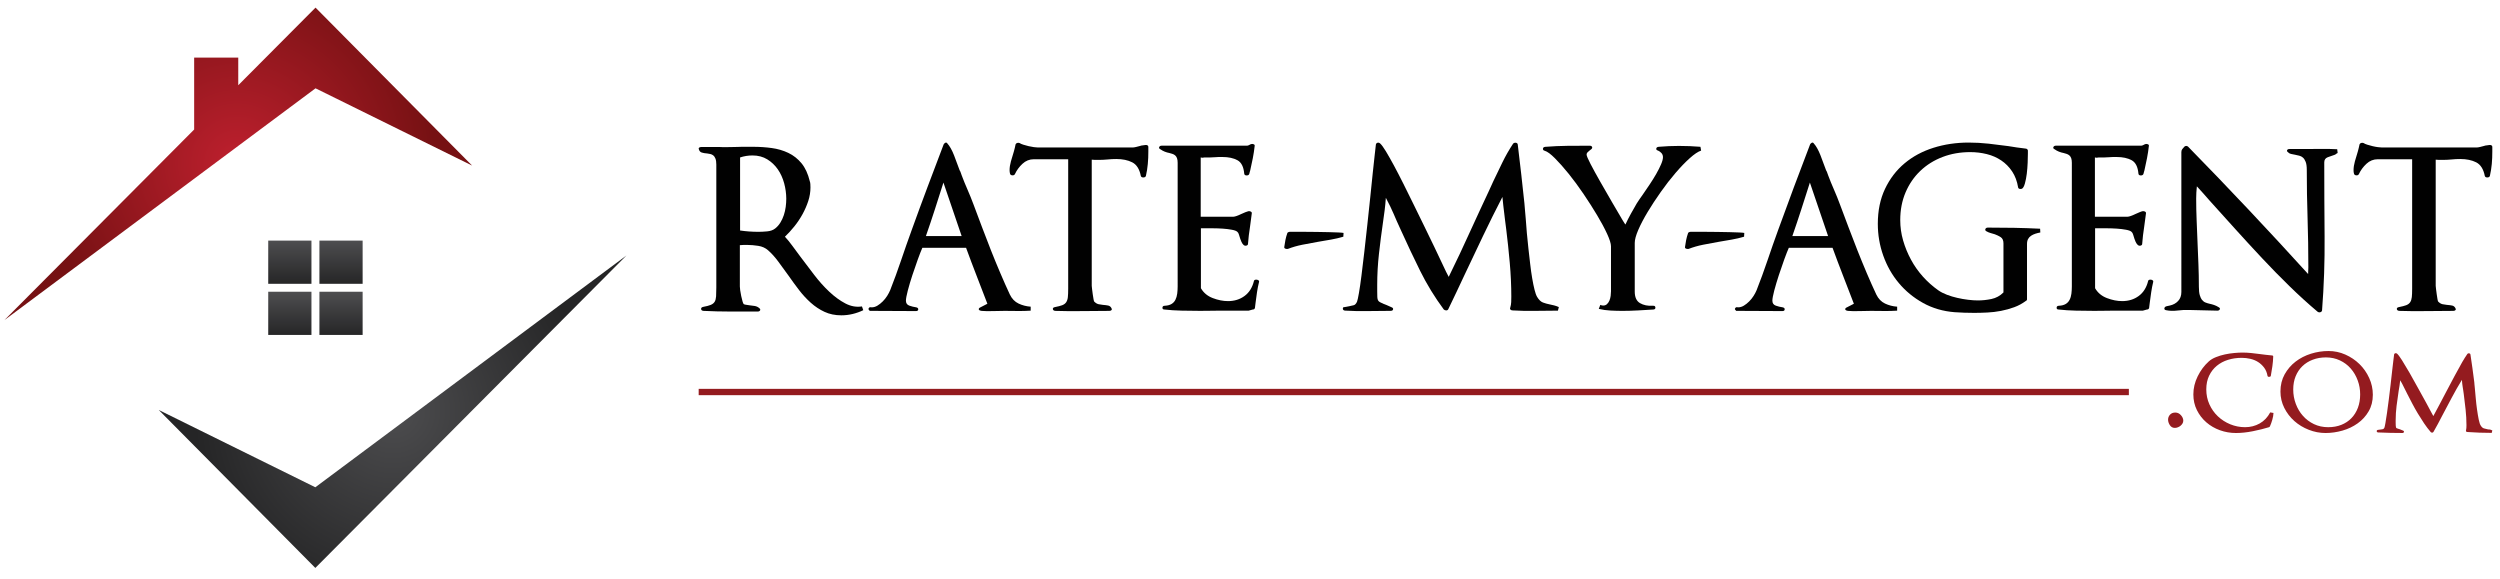<?xml version="1.0" encoding="utf-8"?>
<!-- Generator: Adobe Illustrator 16.0.0, SVG Export Plug-In . SVG Version: 6.00 Build 0)  -->
<!DOCTYPE svg PUBLIC "-//W3C//DTD SVG 1.1//EN" "http://www.w3.org/Graphics/SVG/1.1/DTD/svg11.dtd">
<svg version="1.1" id="Layer_1" xmlns="http://www.w3.org/2000/svg" xmlns:xlink="http://www.w3.org/1999/xlink" x="0px" y="0px"
	 width="285px" height="66px" viewBox="0 0 285 66" enable-background="new 0 0 285 66" xml:space="preserve">
<g>
	<path fill="#010101" d="M97.201,35.794c-0.422,0.102-0.853,0.152-1.292,0.152c-0.708,0-1.345-0.131-1.91-0.394
		c-0.566-0.262-1.089-0.608-1.569-1.038c-0.48-0.429-0.928-0.913-1.342-1.453c-0.414-0.54-0.813-1.089-1.202-1.646
		c-0.389-0.54-0.771-1.066-1.152-1.581c-0.379-0.515-0.771-0.95-1.176-1.304c-0.304-0.27-0.681-0.439-1.127-0.505
		c-0.447-0.067-0.848-0.102-1.202-0.102h-0.456c-0.152,0-0.295,0.01-0.43,0.025v4.708c0,0.083,0.013,0.227,0.038,0.43
		c0.025,0.202,0.063,0.417,0.114,0.646c0.051,0.227,0.102,0.434,0.152,0.619s0.102,0.294,0.151,0.328
		c0.084,0.037,0.198,0.061,0.342,0.078c0.143,0.017,0.257,0.035,0.342,0.051c0.185,0.018,0.375,0.043,0.569,0.075
		c0.194,0.035,0.367,0.117,0.519,0.254c0.101,0.083,0.126,0.168,0.077,0.251c-0.051,0.085-0.145,0.128-0.28,0.128H83.28
		c-1.029,0-2.059-0.026-3.088-0.076c-0.168-0.018-0.257-0.089-0.266-0.215c-0.008-0.128,0.072-0.207,0.241-0.241
		c0.372-0.066,0.657-0.143,0.861-0.227c0.203-0.085,0.349-0.204,0.443-0.354c0.092-0.152,0.146-0.359,0.164-0.621
		c0.017-0.261,0.025-0.596,0.025-1v-14.02c0-0.289-0.034-0.516-0.101-0.685c-0.067-0.168-0.152-0.291-0.253-0.366
		s-0.211-0.127-0.328-0.152c-0.119-0.025-0.238-0.046-0.355-0.063c-0.237-0.016-0.44-0.05-0.607-0.101
		c-0.169-0.051-0.279-0.161-0.33-0.33c-0.05-0.084-0.05-0.155,0-0.216c0.051-0.059,0.135-0.089,0.253-0.089h0.456h1.67
		c0.288,0.019,0.557,0.023,0.811,0.013c0.253-0.008,0.514-0.013,0.784-0.013c0.152,0,0.3-0.002,0.443-0.01
		c0.143-0.01,0.291-0.014,0.442-0.014h1.342c0.709,0,1.404,0.047,2.088,0.14c0.683,0.093,1.316,0.279,1.898,0.557
		s1.084,0.675,1.506,1.189c0.421,0.515,0.733,1.194,0.936,2.038c0.035,0.084,0.056,0.194,0.064,0.329
		c0.008,0.135,0.013,0.261,0.013,0.38c0,0.522-0.084,1.041-0.253,1.555c-0.169,0.515-0.389,1.017-0.658,1.505
		c-0.271,0.491-0.578,0.949-0.925,1.381c-0.346,0.43-0.705,0.822-1.075,1.176c0.27,0.287,0.552,0.633,0.848,1.038
		c0.295,0.405,0.595,0.809,0.898,1.215c0.505,0.675,1.032,1.369,1.582,2.087c0.547,0.717,1.122,1.359,1.721,1.923
		c0.599,0.566,1.211,1.012,1.834,1.341c0.625,0.329,1.258,0.445,1.898,0.343l0.151,0.429C98.027,35.548,97.623,35.693,97.201,35.794
		 M89.393,20.888c-0.161-0.59-0.4-1.118-0.722-1.583c-0.321-0.464-0.721-0.843-1.202-1.14c-0.481-0.294-1.042-0.443-1.683-0.443
		c-0.49,0-0.962,0.076-1.417,0.228v8.326c0.674,0.101,1.375,0.152,2.1,0.152c0.288,0,0.617-0.016,0.988-0.051
		c0.37-0.033,0.673-0.143,0.911-0.329c0.236-0.186,0.434-0.409,0.594-0.672c0.161-0.261,0.292-0.544,0.393-0.847
		c0.101-0.304,0.173-0.617,0.215-0.937c0.042-0.321,0.064-0.633,0.064-0.938C89.633,22.069,89.553,21.478,89.393,20.888"/>
	<path fill="#010101" d="M116.03,35.453c-0.489-0.012-0.987-0.014-1.493-0.014c-0.372,0-0.819,0.009-1.341,0.024
		c-0.523,0.018-0.961,0.008-1.315-0.024c-0.136-0.018-0.229-0.059-0.28-0.128c-0.049-0.067-0.025-0.142,0.076-0.226l0.885-0.458
		c-0.405-1.061-0.813-2.124-1.228-3.188c-0.412-1.063-0.813-2.125-1.201-3.188h-4.985c-0.136,0.304-0.309,0.746-0.52,1.329
		c-0.211,0.581-0.417,1.18-0.62,1.796c-0.203,0.617-0.376,1.199-0.519,1.746c-0.142,0.548-0.214,0.934-0.214,1.153
		c0,0.286,0.13,0.477,0.392,0.569s0.52,0.155,0.771,0.189c0.168,0.034,0.249,0.112,0.242,0.241
		c-0.009,0.126-0.098,0.189-0.266,0.189l-5.265-0.025c-0.067-0.069-0.109-0.118-0.126-0.152c-0.034-0.067-0.017-0.134,0.051-0.202
		c0.033-0.049,0.088-0.072,0.165-0.062c0.076,0.009,0.121,0.014,0.139,0.014c0.219,0,0.435-0.064,0.646-0.19
		c0.21-0.127,0.413-0.288,0.607-0.482c0.193-0.192,0.362-0.405,0.506-0.632c0.143-0.229,0.257-0.444,0.341-0.646
		c0.438-1.113,0.856-2.256,1.253-3.429c0.396-1.173,0.797-2.317,1.202-3.429c0.59-1.638,1.189-3.266,1.797-4.887
		c0.607-1.619,1.223-3.247,1.848-4.884c0.033-0.067,0.092-0.126,0.177-0.176c0.084-0.052,0.16-0.035,0.227,0.05
		c0.288,0.321,0.549,0.784,0.786,1.393c0.235,0.607,0.447,1.173,0.633,1.695c0.068,0.101,0.114,0.203,0.139,0.304
		c0.025,0.102,0.054,0.186,0.089,0.253c0.201,0.541,0.425,1.087,0.669,1.645c0.245,0.559,0.477,1.131,0.696,1.722
		c0.303,0.81,0.621,1.654,0.949,2.531c0.328,0.877,0.671,1.762,1.024,2.658c0.355,0.896,0.713,1.768,1.077,2.619
		c0.362,0.852,0.722,1.659,1.075,2.417c0.236,0.49,0.57,0.835,1,1.038c0.43,0.203,0.89,0.321,1.379,0.355v0.454
		C117.009,35.448,116.519,35.46,116.03,35.453 M107.552,20.812c-0.337,1.062-0.663,2.08-0.974,3.049
		c-0.312,0.97-0.654,1.987-1.025,3.051h4.075L107.552,20.812z"/>
	<path fill="#010101" d="M130.849,18.697c-0.042,0.464-0.114,0.915-0.215,1.354c-0.034,0.118-0.135,0.178-0.304,0.178
		c-0.15,0-0.244-0.061-0.278-0.178c-0.152-0.775-0.477-1.29-0.975-1.544c-0.498-0.253-1.101-0.379-1.81-0.379
		c-0.187,0-0.354,0.004-0.506,0.012c-0.152,0.009-0.313,0.021-0.481,0.038c-0.151,0.018-0.325,0.03-0.518,0.037
		c-0.195,0.01-0.36,0.013-0.494,0.013h-0.431c-0.135,0-0.262-0.008-0.379-0.025V32.58c0,0.051,0.013,0.174,0.037,0.368
		c0.026,0.193,0.05,0.391,0.077,0.593c0.024,0.203,0.054,0.39,0.088,0.558c0.035,0.169,0.059,0.261,0.076,0.277
		c0.168,0.169,0.337,0.27,0.506,0.304c0.168,0.035,0.328,0.061,0.48,0.075c0.236,0.018,0.439,0.043,0.608,0.077
		c0.168,0.033,0.294,0.137,0.38,0.304c0.051,0.085,0.051,0.155,0,0.215c-0.052,0.06-0.137,0.089-0.253,0.089
		c-1.029,0-2.055,0.009-3.076,0.024c-1.021,0.018-2.047,0.008-3.076-0.024c-0.168-0.017-0.261-0.084-0.278-0.202
		c-0.017-0.118,0.06-0.194,0.228-0.227c0.355-0.068,0.633-0.141,0.835-0.216c0.203-0.076,0.355-0.191,0.456-0.341
		c0.102-0.152,0.166-0.346,0.19-0.584c0.025-0.235,0.038-0.557,0.038-0.961V18.154h-3.923c-0.489,0-0.92,0.173-1.291,0.519
		c-0.371,0.346-0.657,0.739-0.86,1.176c-0.051,0.101-0.149,0.148-0.291,0.141c-0.144-0.009-0.233-0.071-0.266-0.191
		c-0.018-0.066-0.03-0.13-0.038-0.188c-0.009-0.058-0.013-0.13-0.013-0.215c0-0.303,0.051-0.637,0.152-0.999
		c0.101-0.364,0.21-0.729,0.329-1.102c0.05-0.152,0.089-0.295,0.114-0.431c0.025-0.134,0.054-0.269,0.088-0.404
		c0.033-0.084,0.097-0.14,0.19-0.165c0.093-0.025,0.181-0.021,0.265,0.011c0.102,0.069,0.245,0.132,0.431,0.19
		c0.186,0.059,0.384,0.113,0.595,0.164c0.21,0.05,0.413,0.089,0.607,0.114c0.194,0.026,0.342,0.038,0.443,0.038h10.832
		c0.102,0,0.231-0.021,0.393-0.062c0.16-0.042,0.307-0.08,0.443-0.114c0.084-0.034,0.18-0.054,0.29-0.063
		c0.109-0.008,0.207-0.021,0.291-0.039c0.084-0.016,0.165-0.008,0.241,0.026c0.076,0.033,0.114,0.093,0.114,0.176v0.557
		C130.913,17.765,130.892,18.233,130.849,18.697"/>
	<path fill="#010101" d="M143.3,33.302c-0.059,0.395-0.112,0.797-0.163,1.201l-0.076,0.608c-0.034,0.117-0.119,0.176-0.254,0.176
		l-0.456,0.127h-3.213c-0.388,0-0.776,0.004-1.165,0.014c-0.388,0.008-0.775,0.011-1.163,0.011c-0.71,0-1.409-0.009-2.102-0.026
		c-0.692-0.016-1.341-0.058-1.949-0.125c-0.169,0-0.249-0.071-0.241-0.215c0.009-0.143,0.097-0.216,0.267-0.216
		c0.32-0.017,0.578-0.084,0.771-0.204c0.194-0.116,0.342-0.277,0.443-0.479c0.101-0.202,0.168-0.434,0.203-0.696
		c0.034-0.263,0.051-0.537,0.051-0.821V18.558c0-0.22-0.025-0.396-0.076-0.532c-0.052-0.135-0.123-0.242-0.215-0.317
		c-0.093-0.076-0.195-0.13-0.304-0.165c-0.11-0.033-0.223-0.065-0.342-0.1c-0.186-0.035-0.363-0.085-0.532-0.153
		c-0.169-0.066-0.337-0.159-0.507-0.278c-0.134-0.066-0.176-0.151-0.126-0.252c0.051-0.102,0.143-0.152,0.279-0.152h9.719
		c0.102,0,0.252-0.058,0.455-0.176c0.118-0.035,0.225-0.03,0.317,0.012c0.093,0.042,0.13,0.106,0.113,0.189
		c-0.051,0.473-0.123,0.946-0.216,1.418c-0.093,0.472-0.189,0.928-0.291,1.366c-0.017,0.068-0.034,0.127-0.051,0.177
		s-0.034,0.119-0.051,0.202c-0.034,0.136-0.135,0.204-0.303,0.204c-0.17,0-0.262-0.068-0.279-0.204
		c-0.068-0.776-0.325-1.286-0.772-1.53c-0.447-0.244-1.017-0.368-1.709-0.368h-0.43c-0.151,0-0.304,0.01-0.456,0.026
		c-0.168,0.017-0.345,0.026-0.531,0.026h-0.531c-0.136,0-0.224,0.008-0.267,0.025c-0.041,0.017-0.13,0.008-0.265-0.025v6.757h3.72
		c0.084,0,0.21-0.03,0.379-0.088c0.169-0.059,0.337-0.13,0.507-0.215c0.186-0.084,0.35-0.156,0.494-0.215
		c0.143-0.059,0.257-0.098,0.341-0.115c0.102-0.016,0.193,0,0.279,0.052c0.085,0.051,0.117,0.118,0.101,0.202
		c-0.033,0.253-0.067,0.51-0.101,0.773c-0.034,0.262-0.069,0.52-0.103,0.771c-0.101,0.625-0.177,1.267-0.227,1.924
		c0,0.102-0.06,0.169-0.178,0.203c-0.118,0.034-0.228,0.009-0.329-0.076c-0.102-0.102-0.182-0.218-0.24-0.354
		c-0.059-0.135-0.106-0.253-0.139-0.356c-0.052-0.15-0.099-0.303-0.141-0.454c-0.042-0.153-0.105-0.263-0.189-0.33
		c-0.102-0.102-0.312-0.181-0.632-0.239c-0.32-0.06-0.671-0.102-1.051-0.127c-0.378-0.025-0.754-0.039-1.126-0.039h-0.911h-0.431
		v6.833c0.304,0.525,0.755,0.898,1.354,1.126c0.599,0.229,1.177,0.343,1.733,0.343c0.725,0,1.354-0.193,1.885-0.584
		c0.531-0.387,0.89-0.961,1.076-1.72c0.017-0.068,0.059-0.11,0.127-0.127c0.066-0.016,0.134-0.02,0.202-0.012
		c0.066,0.008,0.13,0.034,0.188,0.075c0.061,0.042,0.082,0.098,0.065,0.167C143.439,32.512,143.359,32.905,143.3,33.302"/>
	<path fill="#010101" d="M153.14,26.985c-0.455,0.135-0.929,0.246-1.417,0.33c-0.489,0.084-0.979,0.169-1.466,0.252
		c-0.593,0.102-1.184,0.21-1.772,0.33c-0.593,0.118-1.148,0.277-1.672,0.48c-0.117,0.018-0.22,0.004-0.303-0.038
		c-0.085-0.042-0.118-0.105-0.102-0.191c0.034-0.252,0.076-0.509,0.127-0.771c0.051-0.262,0.126-0.535,0.227-0.822
		c0.017-0.035,0.055-0.062,0.114-0.089c0.059-0.025,0.114-0.039,0.163-0.039h0.558h1.113c0.439,0,0.903,0.005,1.392,0.013
		c0.491,0.01,0.949,0.017,1.381,0.025c0.43,0.009,0.802,0.021,1.113,0.037c0.312,0.017,0.502,0.034,0.57,0.052L153.14,26.985z"/>
	<path fill="#010101" d="M177.603,35.414c-0.875,0-1.742,0.008-2.594,0.025s-1.707,0-2.568-0.051c-0.102,0-0.181-0.029-0.24-0.088
		c-0.059-0.059-0.072-0.131-0.037-0.215c0.067-0.22,0.104-0.435,0.113-0.646s0.012-0.427,0.012-0.646
		c0-1.215-0.058-2.494-0.176-3.834c-0.119-1.341-0.255-2.62-0.406-3.834c-0.051-0.372-0.092-0.699-0.127-0.987
		c-0.034-0.289-0.066-0.569-0.101-0.849c-0.035-0.278-0.067-0.561-0.102-0.848c-0.034-0.286-0.067-0.616-0.101-0.988
		c-0.76,1.468-1.495,2.944-2.204,4.43c-0.707,1.485-1.416,2.978-2.125,4.479c-0.304,0.642-0.607,1.289-0.911,1.938
		c-0.303,0.648-0.616,1.303-0.938,1.96c-0.05,0.086-0.125,0.128-0.228,0.128c-0.101,0-0.193-0.034-0.276-0.102
		c-1.047-1.415-1.944-2.885-2.696-4.403c-0.752-1.518-1.481-3.062-2.19-4.631c-0.186-0.389-0.342-0.731-0.467-1.026
		c-0.127-0.296-0.249-0.578-0.367-0.847c-0.119-0.271-0.246-0.548-0.381-0.836c-0.136-0.287-0.304-0.617-0.506-0.988
		c-0.033,0.473-0.08,0.946-0.137,1.417c-0.061,0.474-0.126,0.937-0.191,1.393c-0.17,1.164-0.321,2.349-0.456,3.555
		c-0.135,1.206-0.201,2.392-0.201,3.557v0.734c0,0.286,0.004,0.507,0.012,0.659c0.01,0.151,0.034,0.269,0.075,0.354
		c0.044,0.084,0.105,0.151,0.19,0.201c0.085,0.053,0.211,0.11,0.38,0.179h-0.025c0.135,0.049,0.282,0.109,0.444,0.176
		c0.159,0.067,0.35,0.153,0.567,0.253c0.137,0.051,0.191,0.132,0.165,0.241c-0.024,0.11-0.122,0.165-0.291,0.165
		c-0.86,0-1.725,0.008-2.593,0.024c-0.869,0.018-1.734,0-2.595-0.051c-0.134-0.017-0.213-0.071-0.239-0.165
		c-0.024-0.092,0.004-0.173,0.088-0.239c0,0.017,0.089,0.009,0.267-0.025c0.176-0.034,0.308-0.061,0.392-0.076
		c0.186-0.036,0.351-0.071,0.495-0.113c0.142-0.041,0.265-0.174,0.365-0.394c0.05-0.118,0.122-0.443,0.216-0.975
		c0.093-0.531,0.19-1.201,0.292-2.011s0.211-1.716,0.327-2.721c0.119-1.004,0.232-2.029,0.342-3.076
		c0.109-1.046,0.219-2.078,0.33-3.1c0.109-1.021,0.205-1.96,0.29-2.822c0.084-0.758,0.156-1.421,0.215-1.986
		c0.059-0.565,0.105-0.974,0.139-1.227c0.019-0.102,0.077-0.169,0.178-0.204c0.102-0.033,0.202-0.007,0.304,0.076
		c0.169,0.153,0.388,0.452,0.659,0.897c0.269,0.448,0.572,0.984,0.911,1.608c0.337,0.624,0.698,1.326,1.088,2.101
		c0.388,0.777,0.785,1.579,1.189,2.405c0.405,0.826,0.81,1.654,1.213,2.48c0.407,0.826,0.787,1.612,1.141,2.354
		c0.421,0.877,0.751,1.572,0.988,2.086c0.236,0.515,0.446,0.942,0.632,1.279c0.438-0.894,0.86-1.772,1.267-2.631
		c0.404-0.863,0.81-1.739,1.216-2.634c0.337-0.757,0.682-1.51,1.036-2.253c0.354-0.74,0.709-1.501,1.062-2.277l0.507-1.113
		c0.336-0.71,0.684-1.427,1.037-2.151c0.354-0.726,0.758-1.435,1.215-2.126c0.084-0.084,0.189-0.119,0.314-0.103
		c0.128,0.019,0.199,0.085,0.217,0.204c0.134,1.114,0.266,2.231,0.394,3.354c0.125,1.122,0.246,2.24,0.365,3.353
		c0.018,0.187,0.037,0.435,0.062,0.747c0.024,0.312,0.055,0.655,0.09,1.025c0.033,0.49,0.075,1.025,0.125,1.607
		c0.053,0.582,0.111,1.174,0.179,1.772c0.067,0.598,0.134,1.188,0.202,1.77c0.066,0.584,0.143,1.124,0.228,1.621
		c0.084,0.498,0.173,0.933,0.267,1.302c0.092,0.374,0.19,0.643,0.291,0.811c0.201,0.337,0.425,0.553,0.669,0.646
		c0.245,0.091,0.502,0.163,0.772,0.215c0.151,0.033,0.316,0.072,0.494,0.112c0.177,0.045,0.357,0.106,0.545,0.192L177.603,35.414z"
		/>
	<path fill="#010101" d="M192.624,18.04c-0.515,0.464-1.055,1.024-1.619,1.683c-0.565,0.658-1.123,1.375-1.668,2.151
		c-0.55,0.776-1.049,1.534-1.495,2.277c-0.446,0.744-0.806,1.427-1.076,2.05c-0.27,0.625-0.405,1.122-0.405,1.493v5.543
		c0,0.642,0.197,1.081,0.594,1.316c0.396,0.237,0.892,0.338,1.481,0.304c0.169-0.018,0.262,0.047,0.278,0.19
		c0.017,0.143-0.059,0.224-0.228,0.239c-0.573,0.035-1.155,0.067-1.747,0.102c-0.591,0.033-1.18,0.052-1.771,0.052
		c-0.455,0-0.915-0.013-1.379-0.038c-0.465-0.023-0.907-0.089-1.329-0.191l0.177-0.453c0.119,0.051,0.229,0.075,0.33,0.075
		c0.168,0,0.312-0.054,0.43-0.164s0.211-0.245,0.278-0.406c0.068-0.159,0.114-0.337,0.141-0.53c0.024-0.194,0.037-0.368,0.037-0.519
		v-5.138c0-0.305-0.15-0.776-0.443-1.418c-0.295-0.64-0.675-1.35-1.14-2.125c-0.464-0.776-0.978-1.583-1.543-2.418
		c-0.566-0.834-1.131-1.603-1.696-2.303s-1.089-1.291-1.569-1.771c-0.48-0.48-0.864-0.763-1.151-0.848
		c-0.151-0.034-0.224-0.113-0.215-0.24c0.008-0.126,0.098-0.198,0.267-0.215c0.843-0.067,1.683-0.105,2.518-0.114
		c0.835-0.007,1.682-0.013,2.544-0.013c0.135,0,0.223,0.043,0.265,0.127c0.043,0.085,0.022,0.169-0.063,0.253
		c-0.049,0.051-0.126,0.111-0.227,0.177c-0.084,0.067-0.159,0.135-0.228,0.203c-0.067,0.068-0.1,0.153-0.1,0.253
		c0,0.134,0.15,0.494,0.453,1.076c0.303,0.582,0.671,1.252,1.103,2.012c0.431,0.758,0.876,1.536,1.34,2.329
		c0.464,0.793,0.865,1.476,1.202,2.049c0.118,0.186,0.185,0.295,0.202,0.329c0.017,0.035,0.06,0.093,0.126,0.178
		c0.187-0.407,0.393-0.815,0.622-1.229c0.228-0.414,0.449-0.805,0.669-1.177c0.086-0.134,0.19-0.294,0.316-0.48
		c0.127-0.186,0.257-0.371,0.392-0.557c0.238-0.338,0.491-0.71,0.759-1.115c0.271-0.404,0.521-0.805,0.748-1.202
		c0.227-0.396,0.413-0.764,0.557-1.102c0.145-0.337,0.217-0.607,0.217-0.809c0-0.186-0.056-0.342-0.165-0.468
		c-0.11-0.127-0.242-0.223-0.395-0.291c-0.15-0.035-0.219-0.11-0.202-0.228c0.018-0.119,0.109-0.187,0.279-0.204
		c0.389-0.034,0.772-0.058,1.152-0.075c0.379-0.017,0.761-0.025,1.152-0.025c0.421,0,0.837,0.008,1.251,0.025
		c0.413,0.018,0.814,0.042,1.202,0.075l0.076,0.432C193.574,17.285,193.141,17.576,192.624,18.04"/>
	<path fill="#010101" d="M198.825,26.985c-0.455,0.135-0.927,0.246-1.416,0.33c-0.491,0.084-0.979,0.169-1.469,0.252
		c-0.591,0.102-1.181,0.21-1.771,0.33c-0.593,0.118-1.149,0.277-1.671,0.48c-0.117,0.018-0.22,0.004-0.304-0.038
		c-0.085-0.042-0.12-0.105-0.102-0.191c0.033-0.252,0.076-0.509,0.127-0.771c0.051-0.262,0.128-0.535,0.227-0.822
		c0.016-0.035,0.057-0.062,0.115-0.089c0.058-0.025,0.113-0.039,0.163-0.039h0.558h1.114c0.437,0,0.902,0.005,1.392,0.013
		c0.489,0.01,0.947,0.017,1.38,0.025c0.431,0.009,0.803,0.021,1.114,0.037c0.31,0.017,0.5,0.034,0.568,0.052L198.825,26.985z"/>
	<path fill="#010101" d="M214.806,35.453c-0.491-0.012-0.987-0.014-1.492-0.014c-0.373,0-0.821,0.009-1.344,0.024
		c-0.521,0.018-0.962,0.008-1.315-0.024c-0.135-0.018-0.228-0.059-0.278-0.128c-0.05-0.067-0.025-0.142,0.076-0.226l0.888-0.458
		c-0.407-1.061-0.815-2.124-1.229-3.188c-0.414-1.063-0.814-2.125-1.201-3.188h-4.986c-0.136,0.304-0.309,0.746-0.521,1.329
		c-0.21,0.581-0.417,1.18-0.619,1.796c-0.201,0.617-0.376,1.199-0.52,1.746c-0.144,0.548-0.214,0.934-0.214,1.153
		c0,0.286,0.129,0.477,0.392,0.569c0.262,0.093,0.519,0.155,0.772,0.189c0.168,0.034,0.249,0.112,0.239,0.241
		c-0.01,0.126-0.097,0.189-0.266,0.189l-5.263-0.025c-0.068-0.069-0.11-0.118-0.129-0.152c-0.034-0.067-0.016-0.134,0.053-0.202
		c0.034-0.049,0.089-0.072,0.163-0.062c0.077,0.009,0.122,0.014,0.141,0.014c0.218,0,0.433-0.064,0.644-0.19
		c0.211-0.127,0.415-0.288,0.608-0.482c0.194-0.192,0.36-0.405,0.506-0.632c0.144-0.229,0.258-0.444,0.341-0.646
		c0.438-1.113,0.856-2.256,1.253-3.429c0.397-1.173,0.797-2.317,1.202-3.429c0.591-1.638,1.19-3.266,1.797-4.887
		c0.609-1.619,1.224-3.247,1.849-4.884c0.034-0.067,0.093-0.126,0.178-0.176c0.082-0.052,0.159-0.035,0.227,0.05
		c0.287,0.321,0.548,0.784,0.784,1.393c0.236,0.607,0.446,1.173,0.634,1.695c0.066,0.101,0.112,0.203,0.139,0.304
		c0.026,0.102,0.056,0.186,0.09,0.253c0.202,0.541,0.424,1.087,0.67,1.645c0.244,0.559,0.477,1.131,0.694,1.722
		c0.305,0.81,0.621,1.654,0.95,2.531c0.33,0.877,0.671,1.762,1.024,2.658c0.354,0.896,0.715,1.768,1.074,2.619
		c0.364,0.852,0.723,1.659,1.078,2.417c0.237,0.49,0.569,0.835,0.999,1.038c0.431,0.203,0.89,0.321,1.381,0.355v0.454
		C215.784,35.448,215.294,35.46,214.806,35.453 M206.327,20.812c-0.338,1.062-0.661,2.08-0.976,3.049
		c-0.312,0.97-0.653,1.987-1.023,3.051h4.074L206.327,20.812z"/>
	<path fill="#010101" d="M232.028,26.645c-0.178,0.059-0.339,0.135-0.481,0.229c-0.144,0.092-0.258,0.214-0.34,0.365
		c-0.087,0.152-0.128,0.347-0.128,0.583v6.3c0,0.086-0.044,0.146-0.128,0.179c-0.404,0.303-0.849,0.545-1.328,0.721
		c-0.48,0.177-0.985,0.315-1.506,0.418c-0.522,0.101-1.047,0.164-1.568,0.188c-0.524,0.026-1.021,0.04-1.493,0.04
		c-0.761,0-1.502-0.027-2.228-0.077c-1.317-0.103-2.515-0.452-3.596-1.051c-1.079-0.598-2.002-1.358-2.771-2.277
		c-0.769-0.919-1.359-1.963-1.771-3.126c-0.414-1.165-0.619-2.37-0.619-3.62c0-1.501,0.272-2.83,0.821-3.985
		c0.548-1.157,1.291-2.128,2.229-2.912c0.936-0.785,2.031-1.374,3.288-1.771c1.258-0.396,2.594-0.596,4.014-0.596
		c0.757,0,1.521,0.042,2.288,0.126c0.77,0.086,1.516,0.178,2.24,0.278c0.337,0.052,0.663,0.102,0.975,0.153s0.639,0.093,0.974,0.126
		c0.085,0,0.153,0.025,0.202,0.076c0.052,0.051,0.077,0.102,0.077,0.152v0.329c0,0.269-0.009,0.62-0.025,1.049
		c-0.018,0.432-0.052,0.853-0.101,1.265c-0.052,0.414-0.123,0.786-0.216,1.114c-0.094,0.331-0.207,0.529-0.342,0.596
		c-0.102,0.033-0.192,0.037-0.28,0.012c-0.081-0.025-0.134-0.079-0.149-0.165c-0.118-0.708-0.345-1.315-0.685-1.822
		c-0.337-0.507-0.75-0.923-1.239-1.252c-0.488-0.33-1.037-0.57-1.644-0.721c-0.61-0.152-1.242-0.228-1.898-0.228
		c-1.132,0-2.182,0.186-3.152,0.557c-0.971,0.372-1.813,0.898-2.531,1.583c-0.716,0.683-1.277,1.501-1.684,2.455
		c-0.404,0.954-0.605,2.002-0.605,3.15c0,0.794,0.108,1.568,0.328,2.329c0.221,0.759,0.518,1.489,0.898,2.189
		c0.378,0.701,0.834,1.345,1.365,1.937c0.532,0.591,1.112,1.104,1.734,1.544c0.286,0.203,0.621,0.374,1,0.518
		c0.38,0.144,0.771,0.263,1.177,0.354c0.404,0.094,0.812,0.165,1.227,0.216c0.414,0.051,0.789,0.076,1.128,0.076
		c0.507,0,1.021-0.055,1.543-0.164c0.522-0.111,0.979-0.359,1.366-0.748v-5.594c0-0.337-0.106-0.573-0.315-0.708
		c-0.213-0.134-0.435-0.245-0.672-0.329c-0.17-0.052-0.328-0.097-0.479-0.14c-0.151-0.041-0.304-0.104-0.456-0.189
		c-0.136-0.066-0.181-0.157-0.139-0.267c0.044-0.108,0.139-0.164,0.291-0.164c0.997,0,1.985,0.008,2.974,0.025
		c0.988,0.018,1.978,0.052,2.975,0.102l0.024,0.43C232.395,26.54,232.204,26.586,232.028,26.645"/>
	<path fill="#010101" d="M245.239,33.302c-0.06,0.395-0.115,0.797-0.165,1.201l-0.076,0.608c-0.035,0.117-0.117,0.176-0.252,0.176
		l-0.457,0.127h-3.214c-0.389,0-0.774,0.004-1.165,0.014c-0.388,0.008-0.775,0.011-1.163,0.011c-0.709,0-1.409-0.009-2.101-0.026
		c-0.692-0.016-1.342-0.058-1.95-0.125c-0.168,0-0.248-0.071-0.24-0.215c0.009-0.143,0.099-0.216,0.267-0.216
		c0.319-0.017,0.576-0.084,0.771-0.204c0.194-0.116,0.342-0.277,0.442-0.479c0.104-0.202,0.17-0.434,0.204-0.696
		c0.033-0.263,0.05-0.537,0.05-0.821V18.558c0-0.22-0.026-0.396-0.075-0.532c-0.051-0.135-0.124-0.242-0.217-0.317
		c-0.093-0.076-0.194-0.13-0.303-0.165c-0.11-0.033-0.223-0.065-0.341-0.1c-0.187-0.035-0.363-0.085-0.532-0.153
		c-0.168-0.066-0.339-0.159-0.505-0.278c-0.137-0.066-0.179-0.151-0.128-0.252c0.051-0.102,0.145-0.152,0.279-0.152h9.717
		c0.103,0,0.254-0.058,0.456-0.176c0.119-0.035,0.226-0.03,0.317,0.012c0.092,0.042,0.129,0.106,0.113,0.189
		c-0.052,0.473-0.124,0.946-0.217,1.418c-0.093,0.472-0.188,0.928-0.289,1.366c-0.019,0.068-0.036,0.127-0.052,0.177
		c-0.018,0.05-0.037,0.119-0.052,0.202c-0.035,0.136-0.136,0.204-0.303,0.204c-0.169,0-0.263-0.068-0.277-0.204
		c-0.068-0.776-0.327-1.286-0.772-1.53c-0.448-0.244-1.018-0.368-1.709-0.368h-0.432c-0.151,0-0.303,0.01-0.454,0.026
		c-0.169,0.017-0.345,0.026-0.532,0.026h-0.531c-0.135,0-0.225,0.008-0.265,0.025c-0.042,0.017-0.131,0.008-0.267-0.025v6.757h3.72
		c0.085,0,0.212-0.03,0.38-0.088c0.169-0.059,0.336-0.13,0.506-0.215c0.186-0.084,0.35-0.156,0.494-0.215
		c0.143-0.061,0.258-0.098,0.342-0.115c0.101-0.016,0.193,0,0.277,0.052c0.086,0.051,0.119,0.118,0.102,0.202
		c-0.034,0.253-0.067,0.51-0.102,0.773c-0.034,0.262-0.068,0.52-0.104,0.771c-0.1,0.625-0.174,1.267-0.224,1.924
		c0,0.102-0.061,0.169-0.179,0.203c-0.117,0.034-0.227,0.009-0.327-0.076c-0.103-0.102-0.184-0.218-0.243-0.354
		c-0.059-0.135-0.104-0.253-0.138-0.356c-0.051-0.15-0.098-0.303-0.141-0.454c-0.042-0.153-0.104-0.263-0.188-0.33
		c-0.104-0.102-0.314-0.181-0.635-0.239c-0.32-0.06-0.671-0.102-1.05-0.127c-0.38-0.025-0.757-0.039-1.128-0.039h-0.909h-0.432
		v6.833c0.304,0.525,0.756,0.898,1.354,1.126c0.599,0.229,1.177,0.343,1.733,0.343c0.727,0,1.354-0.193,1.885-0.584
		c0.532-0.387,0.892-0.961,1.077-1.72c0.016-0.068,0.058-0.11,0.128-0.127c0.064-0.016,0.133-0.02,0.199-0.012
		c0.067,0.008,0.131,0.034,0.189,0.075c0.061,0.042,0.081,0.098,0.063,0.167C245.376,32.512,245.297,32.905,245.239,33.302"/>
	<path fill="#010101" d="M266.319,17.546c-0.057,0.049-0.111,0.083-0.163,0.1c-0.27,0.086-0.536,0.179-0.797,0.279
		c-0.263,0.101-0.393,0.295-0.393,0.582c0,2.817,0.013,5.636,0.038,8.454c0.024,2.818-0.073,5.628-0.29,8.427
		c-0.019,0.102-0.081,0.169-0.192,0.203c-0.108,0.033-0.215,0.016-0.314-0.052c-1.08-0.912-2.146-1.881-3.201-2.91
		c-1.053-1.029-2.093-2.088-3.112-3.177c-1.022-1.087-2.029-2.185-3.027-3.289c-0.994-1.106-1.973-2.19-2.934-3.252
		c-0.288-0.337-0.532-0.616-0.734-0.835s-0.454-0.497-0.758-0.835c-0.052,0.489-0.078,0.954-0.078,1.393
		c0,0.843,0.018,1.679,0.053,2.504c0.032,0.828,0.066,1.655,0.1,2.481c0.034,0.859,0.068,1.708,0.104,2.542
		c0.033,0.835,0.05,1.675,0.05,2.52c0,0.405,0.032,0.724,0.1,0.962c0.068,0.235,0.157,0.421,0.268,0.555
		c0.108,0.135,0.24,0.233,0.392,0.29c0.15,0.061,0.305,0.106,0.456,0.14c0.168,0.036,0.343,0.081,0.519,0.142
		c0.177,0.058,0.357,0.146,0.545,0.267c0.116,0.066,0.15,0.146,0.101,0.238c-0.051,0.093-0.145,0.14-0.279,0.14l-3.214-0.077
		c-0.438-0.016-0.886,0.006-1.34,0.064c-0.456,0.058-0.887,0.046-1.291-0.039c-0.151-0.032-0.215-0.108-0.188-0.226
		c0.023-0.117,0.114-0.194,0.265-0.229l0.354-0.076c0.389-0.084,0.704-0.258,0.948-0.52c0.243-0.259,0.368-0.603,0.368-1.025V17.345
		c0-0.135,0.031-0.25,0.102-0.342c0.066-0.091,0.15-0.19,0.251-0.291c0.135-0.103,0.271-0.103,0.407,0
		c4.674,4.774,9.235,9.617,13.691,14.527c0-0.134,0.003-0.265,0.012-0.393c0.011-0.128,0.013-0.257,0.013-0.392
		c0-1.857-0.029-3.705-0.087-5.543c-0.061-1.838-0.091-3.687-0.091-5.543c0-0.389-0.041-0.691-0.125-0.911
		c-0.084-0.219-0.191-0.384-0.318-0.494c-0.125-0.109-0.266-0.182-0.416-0.215c-0.15-0.035-0.305-0.067-0.455-0.103
		c-0.188-0.032-0.351-0.066-0.495-0.1c-0.143-0.033-0.256-0.101-0.342-0.202c-0.101-0.068-0.13-0.144-0.088-0.229
		c0.043-0.084,0.131-0.126,0.266-0.126h1.824c0.59,0,1.188-0.003,1.797-0.012c0.606-0.009,1.215,0.004,1.821,0.037l0.05,0.432
		C266.434,17.462,266.379,17.496,266.319,17.546"/>
	<path fill="#010101" d="M284.063,18.697c-0.044,0.464-0.115,0.915-0.216,1.354c-0.034,0.118-0.135,0.178-0.305,0.178
		c-0.152,0-0.244-0.061-0.277-0.178c-0.152-0.775-0.478-1.29-0.976-1.544c-0.499-0.253-1.101-0.379-1.81-0.379
		c-0.185,0-0.354,0.004-0.505,0.012c-0.152,0.009-0.314,0.021-0.482,0.038c-0.15,0.018-0.325,0.03-0.519,0.037
		c-0.194,0.01-0.359,0.013-0.494,0.013h-0.428c-0.136,0-0.264-0.008-0.381-0.025V32.58c0,0.051,0.011,0.174,0.037,0.368
		c0.025,0.193,0.051,0.391,0.078,0.593c0.023,0.203,0.052,0.39,0.087,0.558c0.032,0.169,0.059,0.261,0.076,0.277
		c0.168,0.169,0.338,0.27,0.505,0.304c0.169,0.035,0.328,0.061,0.481,0.075c0.237,0.018,0.438,0.043,0.606,0.077
		c0.169,0.033,0.296,0.137,0.382,0.304c0.051,0.085,0.051,0.155,0,0.215c-0.05,0.06-0.136,0.089-0.254,0.089
		c-1.031,0-2.056,0.009-3.076,0.024c-1.021,0.018-2.044,0.008-3.074-0.024c-0.169-0.017-0.262-0.084-0.278-0.202
		s0.06-0.194,0.229-0.227c0.354-0.068,0.631-0.141,0.836-0.216c0.2-0.076,0.353-0.191,0.453-0.341
		c0.103-0.152,0.164-0.346,0.19-0.584c0.025-0.235,0.037-0.557,0.037-0.961V18.154h-3.923c-0.488,0-0.918,0.173-1.289,0.519
		c-0.37,0.346-0.658,0.739-0.861,1.176c-0.051,0.101-0.147,0.148-0.29,0.141c-0.144-0.009-0.234-0.071-0.267-0.191
		c-0.018-0.066-0.031-0.13-0.039-0.188s-0.01-0.13-0.01-0.215c0-0.303,0.05-0.637,0.151-0.999c0.101-0.364,0.209-0.729,0.329-1.102
		c0.05-0.152,0.088-0.295,0.112-0.431c0.025-0.134,0.056-0.269,0.089-0.404c0.035-0.084,0.096-0.14,0.19-0.165
		c0.092-0.025,0.18-0.021,0.267,0.011c0.1,0.069,0.243,0.132,0.43,0.19c0.185,0.059,0.384,0.113,0.594,0.164
		c0.212,0.05,0.413,0.089,0.608,0.114c0.194,0.026,0.341,0.038,0.442,0.038h10.833c0.101,0,0.23-0.021,0.393-0.062
		c0.159-0.042,0.307-0.08,0.44-0.114c0.087-0.034,0.182-0.054,0.29-0.063c0.113-0.008,0.208-0.021,0.292-0.039
		c0.085-0.016,0.166-0.008,0.243,0.026c0.073,0.033,0.113,0.093,0.113,0.176v0.557C284.126,17.765,284.104,18.233,284.063,18.697"/>
	<path fill="#941B1F" d="M248.804,48.278c-0.058,0.098-0.135,0.185-0.226,0.26c-0.093,0.075-0.196,0.136-0.31,0.177
		c-0.112,0.043-0.224,0.066-0.332,0.066c-0.248,0-0.439-0.106-0.575-0.316c-0.134-0.21-0.201-0.418-0.201-0.623
		c0-0.216,0.072-0.405,0.22-0.567c0.146-0.161,0.347-0.244,0.606-0.244c0.248,0,0.462,0.102,0.64,0.301s0.268,0.407,0.268,0.622
		C248.893,48.074,248.862,48.182,248.804,48.278"/>
	<path fill="#941B1F" d="M259.042,47.856c-0.081,0.281-0.17,0.529-0.268,0.745c-0.023,0.043-0.055,0.075-0.098,0.098
		c-0.561,0.171-1.18,0.327-1.854,0.461c-0.676,0.135-1.314,0.203-1.921,0.203c-0.636,0-1.245-0.105-1.83-0.316
		c-0.582-0.211-1.098-0.51-1.546-0.898c-0.449-0.389-0.809-0.854-1.078-1.395c-0.27-0.54-0.404-1.138-0.404-1.797
		c0-0.701,0.163-1.388,0.494-2.058c0.329-0.67,0.752-1.235,1.271-1.702c0.216-0.193,0.486-0.355,0.812-0.483
		c0.323-0.131,0.663-0.233,1.019-0.31c0.357-0.076,0.71-0.13,1.061-0.161c0.354-0.033,0.663-0.049,0.933-0.049
		c0.335,0,0.662,0.016,0.979,0.049c0.318,0.031,0.635,0.068,0.947,0.112c0.247,0.034,0.486,0.062,0.714,0.09
		c0.225,0.027,0.458,0.053,0.695,0.073c0.119,0,0.179,0.042,0.179,0.128c-0.012,0.38-0.044,0.753-0.097,1.118
		c-0.056,0.367-0.114,0.729-0.177,1.086c-0.024,0.075-0.089,0.112-0.196,0.112c-0.1,0-0.159-0.037-0.18-0.112
		c-0.063-0.366-0.192-0.681-0.386-0.94c-0.197-0.257-0.426-0.473-0.69-0.641c-0.265-0.167-0.56-0.289-0.882-0.363
		c-0.325-0.076-0.655-0.112-0.988-0.112c-0.552,0-1.069,0.076-1.556,0.227c-0.485,0.15-0.913,0.379-1.28,0.681
		c-0.366,0.301-0.658,0.678-0.873,1.126c-0.217,0.447-0.325,0.969-0.325,1.562c0,0.616,0.118,1.185,0.357,1.709
		c0.235,0.523,0.557,0.976,0.963,1.361c0.405,0.383,0.875,0.687,1.41,0.907c0.533,0.219,1.099,0.332,1.69,0.332
		c0.607,0,1.159-0.141,1.661-0.421c0.504-0.282,0.905-0.704,1.206-1.265l0.374,0.063C259.169,47.317,259.123,47.574,259.042,47.856"
		/>
	<path fill="#941B1F" d="M270.024,46.892c-0.317,0.547-0.734,1.003-1.248,1.369c-0.513,0.368-1.091,0.643-1.734,0.827
		c-0.642,0.183-1.285,0.275-1.935,0.275c-0.648,0-1.282-0.122-1.902-0.365c-0.622-0.243-1.169-0.574-1.645-0.996
		c-0.475-0.421-0.858-0.919-1.15-1.499c-0.29-0.577-0.439-1.199-0.439-1.87c0-0.734,0.161-1.387,0.479-1.96
		c0.321-0.573,0.734-1.056,1.249-1.451c0.512-0.394,1.096-0.692,1.749-0.899c0.654-0.204,1.319-0.307,2-0.307
		c0.67,0,1.311,0.135,1.919,0.404c0.611,0.271,1.149,0.633,1.613,1.086c0.463,0.453,0.832,0.982,1.108,1.587
		s0.415,1.242,0.415,1.912C270.503,45.718,270.345,46.348,270.024,46.892 M268.776,43.362c-0.188-0.513-0.453-0.965-0.795-1.354
		c-0.339-0.388-0.75-0.696-1.23-0.922c-0.48-0.228-1.013-0.342-1.594-0.342c-0.541,0-1.041,0.087-1.499,0.261
		c-0.459,0.172-0.854,0.419-1.184,0.736c-0.328,0.318-0.586,0.703-0.77,1.148c-0.183,0.451-0.275,0.956-0.275,1.517
		c0,0.572,0.099,1.118,0.294,1.637c0.192,0.518,0.465,0.975,0.817,1.369c0.351,0.395,0.769,0.708,1.256,0.939
		c0.485,0.231,1.026,0.349,1.617,0.349c0.553,0,1.05-0.09,1.499-0.267c0.447-0.179,0.833-0.434,1.15-0.762
		c0.32-0.33,0.566-0.726,0.739-1.183c0.171-0.459,0.258-0.965,0.258-1.517C269.061,44.412,268.966,43.875,268.776,43.362"/>
	<path fill="#941B1F" d="M284.059,49.348c-0.928,0-1.851-0.033-2.77-0.099c-0.063,0-0.111-0.019-0.145-0.057
		c-0.031-0.037-0.037-0.083-0.017-0.139c0.021-0.075,0.035-0.164,0.04-0.267c0.006-0.104,0.01-0.207,0.01-0.315
		c0-0.584-0.033-1.17-0.097-1.766c-0.066-0.594-0.137-1.188-0.211-1.781c-0.021-0.184-0.043-0.338-0.066-0.461
		c-0.021-0.125-0.04-0.244-0.057-0.357c-0.018-0.114-0.032-0.229-0.049-0.35c-0.017-0.117-0.029-0.27-0.039-0.452
		c-0.411,0.669-0.797,1.348-1.159,2.033c-0.36,0.686-0.727,1.375-1.094,2.065c-0.161,0.312-0.322,0.621-0.483,0.923
		c-0.163,0.302-0.332,0.604-0.504,0.907c-0.033,0.055-0.077,0.084-0.136,0.088c-0.061,0.008-0.117-0.013-0.171-0.057
		c-0.271-0.313-0.526-0.649-0.769-1.01c-0.244-0.364-0.479-0.734-0.706-1.112c-0.228-0.377-0.44-0.757-0.641-1.141
		c-0.2-0.383-0.392-0.753-0.574-1.11c-0.087-0.172-0.159-0.318-0.22-0.438c-0.059-0.118-0.117-0.231-0.171-0.34
		c-0.055-0.107-0.111-0.221-0.169-0.339c-0.06-0.118-0.139-0.261-0.236-0.422c-0.021,0.218-0.048,0.422-0.079,0.616
		c-0.033,0.195-0.067,0.395-0.099,0.599c-0.086,0.562-0.164,1.124-0.235,1.687c-0.07,0.56-0.106,1.117-0.106,1.667v0.26
		c0,0.15,0.004,0.27,0.01,0.356c0.005,0.087,0.016,0.15,0.032,0.193c0.016,0.044,0.042,0.075,0.081,0.09
		c0.038,0.016,0.089,0.035,0.154,0.058c0.055,0.02,0.116,0.039,0.188,0.056c0.067,0.017,0.195,0.068,0.379,0.156
		c0.087,0.031,0.118,0.084,0.097,0.162c-0.021,0.073-0.081,0.111-0.178,0.111c-0.463,0-0.925-0.005-1.384-0.016
		c-0.46-0.011-0.92-0.027-1.386-0.047c-0.097-0.013-0.147-0.06-0.153-0.14c-0.005-0.082,0.04-0.132,0.139-0.153
		c0.084-0.022,0.171-0.033,0.259-0.033c0.097-0.012,0.189-0.024,0.274-0.041c0.088-0.016,0.152-0.066,0.196-0.152
		c0.03-0.066,0.074-0.253,0.128-0.568c0.055-0.312,0.112-0.695,0.179-1.149c0.064-0.453,0.131-0.96,0.203-1.515
		c0.068-0.558,0.139-1.11,0.201-1.661c0.065-0.551,0.124-1.074,0.177-1.571c0.056-0.495,0.104-0.917,0.148-1.264
		c0.02-0.141,0.035-0.266,0.048-0.38c0.012-0.113,0.021-0.201,0.032-0.269c0.011-0.063,0.051-0.107,0.122-0.13
		c0.068-0.02,0.138-0.011,0.202,0.034c0.13,0.107,0.32,0.361,0.575,0.762c0.251,0.399,0.536,0.873,0.851,1.417
		c0.312,0.545,0.637,1.125,0.971,1.74c0.334,0.617,0.648,1.184,0.939,1.702c0.227,0.41,0.394,0.724,0.502,0.938
		c0.107,0.218,0.212,0.407,0.309,0.568c0.249-0.454,0.488-0.902,0.72-1.346c0.233-0.441,0.468-0.89,0.706-1.344
		c0.161-0.312,0.327-0.623,0.494-0.932c0.167-0.306,0.331-0.617,0.493-0.931c0.057-0.097,0.115-0.204,0.178-0.324
		c0.065-0.118,0.125-0.228,0.179-0.324c0.162-0.312,0.336-0.628,0.52-0.946c0.184-0.319,0.384-0.635,0.598-0.948
		c0.055-0.055,0.123-0.073,0.202-0.058c0.082,0.016,0.128,0.058,0.139,0.121c0.161,1.061,0.308,2.113,0.438,3.159
		c0.011,0.088,0.02,0.184,0.024,0.292c0.006,0.108,0.02,0.236,0.039,0.389c0.034,0.336,0.068,0.72,0.105,1.158
		c0.038,0.437,0.086,0.867,0.146,1.288c0.059,0.422,0.125,0.805,0.193,1.149c0.07,0.346,0.154,0.583,0.253,0.713
		c0.095,0.151,0.212,0.248,0.347,0.29c0.135,0.045,0.268,0.077,0.397,0.099c0.086,0.021,0.16,0.03,0.219,0.023
		c0.059-0.004,0.171,0.031,0.333,0.107L284.059,49.348z"/>
	<rect x="79.649" y="44.329" fill="#941B1F" width="163.041" height="0.721"/>
	<g>
		<g>
			<g>
				<defs>
					<polygon id="SVGID_1_" points="35.947,64.745 71.418,29.121 35.947,55.549 18.097,46.737 					"/>
				</defs>
				<clipPath id="SVGID_2_">
					<use xlink:href="#SVGID_1_"  overflow="visible"/>
				</clipPath>
				
					<radialGradient id="SVGID_3_" cx="-348.447" cy="-619.941" r="0.425" gradientTransform="matrix(53.288 0 0 53.288 18612.781 33082.375)" gradientUnits="userSpaceOnUse">
					<stop  offset="0" style="stop-color:#4D4D4F"/>
					<stop  offset="1" style="stop-color:#252526"/>
				</radialGradient>
				<rect x="18.097" y="29.121" clip-path="url(#SVGID_2_)" fill="url(#SVGID_3_)" width="53.321" height="35.625"/>
			</g>
		</g>
		<g>
			<g>
				<defs>
					<polygon id="SVGID_4_" points="35.97,0.869 27.161,9.717 27.161,6.57 22.134,6.57 22.134,14.765 0.5,36.493 35.97,10.067 
						53.821,18.876 					"/>
				</defs>
				<clipPath id="SVGID_5_">
					<use xlink:href="#SVGID_4_"  overflow="visible"/>
				</clipPath>
				
					<radialGradient id="SVGID_6_" cx="-348.002" cy="-619.226" r="0.425" gradientTransform="matrix(53.288 0 0 53.288 18571.438 33015.969)" gradientUnits="userSpaceOnUse">
					<stop  offset="0" style="stop-color:#BE202E"/>
					<stop  offset="0.995" style="stop-color:#761113"/>
					<stop  offset="1" style="stop-color:#761113"/>
				</radialGradient>
				<rect x="0.5" y="0.869" clip-path="url(#SVGID_5_)" fill="url(#SVGID_6_)" width="53.321" height="35.624"/>
			</g>
		</g>
		<g>
			<g>
				<defs>
					<rect id="SVGID_7_" x="36.413" y="27.429" width="4.927" height="4.926"/>
				</defs>
				<clipPath id="SVGID_8_">
					<use xlink:href="#SVGID_7_"  overflow="visible"/>
				</clipPath>
				
					<linearGradient id="SVGID_9_" gradientUnits="userSpaceOnUse" x1="-350.456" y1="-641.642" x2="-350.03" y2="-641.642" gradientTransform="matrix(0 11.577 -11.577 0 -7389.477 4084.688)">
					<stop  offset="0" style="stop-color:#4D4D4F"/>
					<stop  offset="1" style="stop-color:#252526"/>
				</linearGradient>
				<rect x="36.413" y="27.429" clip-path="url(#SVGID_8_)" fill="url(#SVGID_9_)" width="4.927" height="4.926"/>
			</g>
		</g>
		<g>
			<g>
				<defs>
					<rect id="SVGID_10_" x="36.413" y="33.26" width="4.927" height="4.926"/>
				</defs>
				<clipPath id="SVGID_11_">
					<use xlink:href="#SVGID_10_"  overflow="visible"/>
				</clipPath>
				
					<linearGradient id="SVGID_12_" gradientUnits="userSpaceOnUse" x1="-351.137" y1="-641.644" x2="-350.711" y2="-641.644" gradientTransform="matrix(0 11.577 -11.577 0 -7389.578 4098.445)">
					<stop  offset="0" style="stop-color:#4D4D4F"/>
					<stop  offset="1" style="stop-color:#252526"/>
				</linearGradient>
				<rect x="36.413" y="33.26" clip-path="url(#SVGID_11_)" fill="url(#SVGID_12_)" width="4.927" height="4.926"/>
			</g>
		</g>
		<g>
			<g>
				<defs>
					<rect id="SVGID_13_" x="30.578" y="27.429" width="4.928" height="4.926"/>
				</defs>
				<clipPath id="SVGID_14_">
					<use xlink:href="#SVGID_13_"  overflow="visible"/>
				</clipPath>
				
					<linearGradient id="SVGID_15_" gradientUnits="userSpaceOnUse" x1="-350.456" y1="-642.323" x2="-350.03" y2="-642.323" gradientTransform="matrix(0 11.577 -11.577 0 -7403.188 4084.688)">
					<stop  offset="0" style="stop-color:#4D4D4F"/>
					<stop  offset="1" style="stop-color:#252526"/>
				</linearGradient>
				<rect x="30.578" y="27.429" clip-path="url(#SVGID_14_)" fill="url(#SVGID_15_)" width="4.928" height="4.926"/>
			</g>
		</g>
		<g>
			<g>
				<defs>
					<rect id="SVGID_16_" x="30.578" y="33.26" width="4.928" height="4.926"/>
				</defs>
				<clipPath id="SVGID_17_">
					<use xlink:href="#SVGID_16_"  overflow="visible"/>
				</clipPath>
				
					<linearGradient id="SVGID_18_" gradientUnits="userSpaceOnUse" x1="-351.137" y1="-642.325" x2="-350.711" y2="-642.325" gradientTransform="matrix(0 11.577 -11.577 0 -7403.289 4098.445)">
					<stop  offset="0" style="stop-color:#4D4D4F"/>
					<stop  offset="1" style="stop-color:#252526"/>
				</linearGradient>
				<rect x="30.578" y="33.26" clip-path="url(#SVGID_17_)" fill="url(#SVGID_18_)" width="4.928" height="4.926"/>
			</g>
		</g>
	</g>
</g>
</svg>
